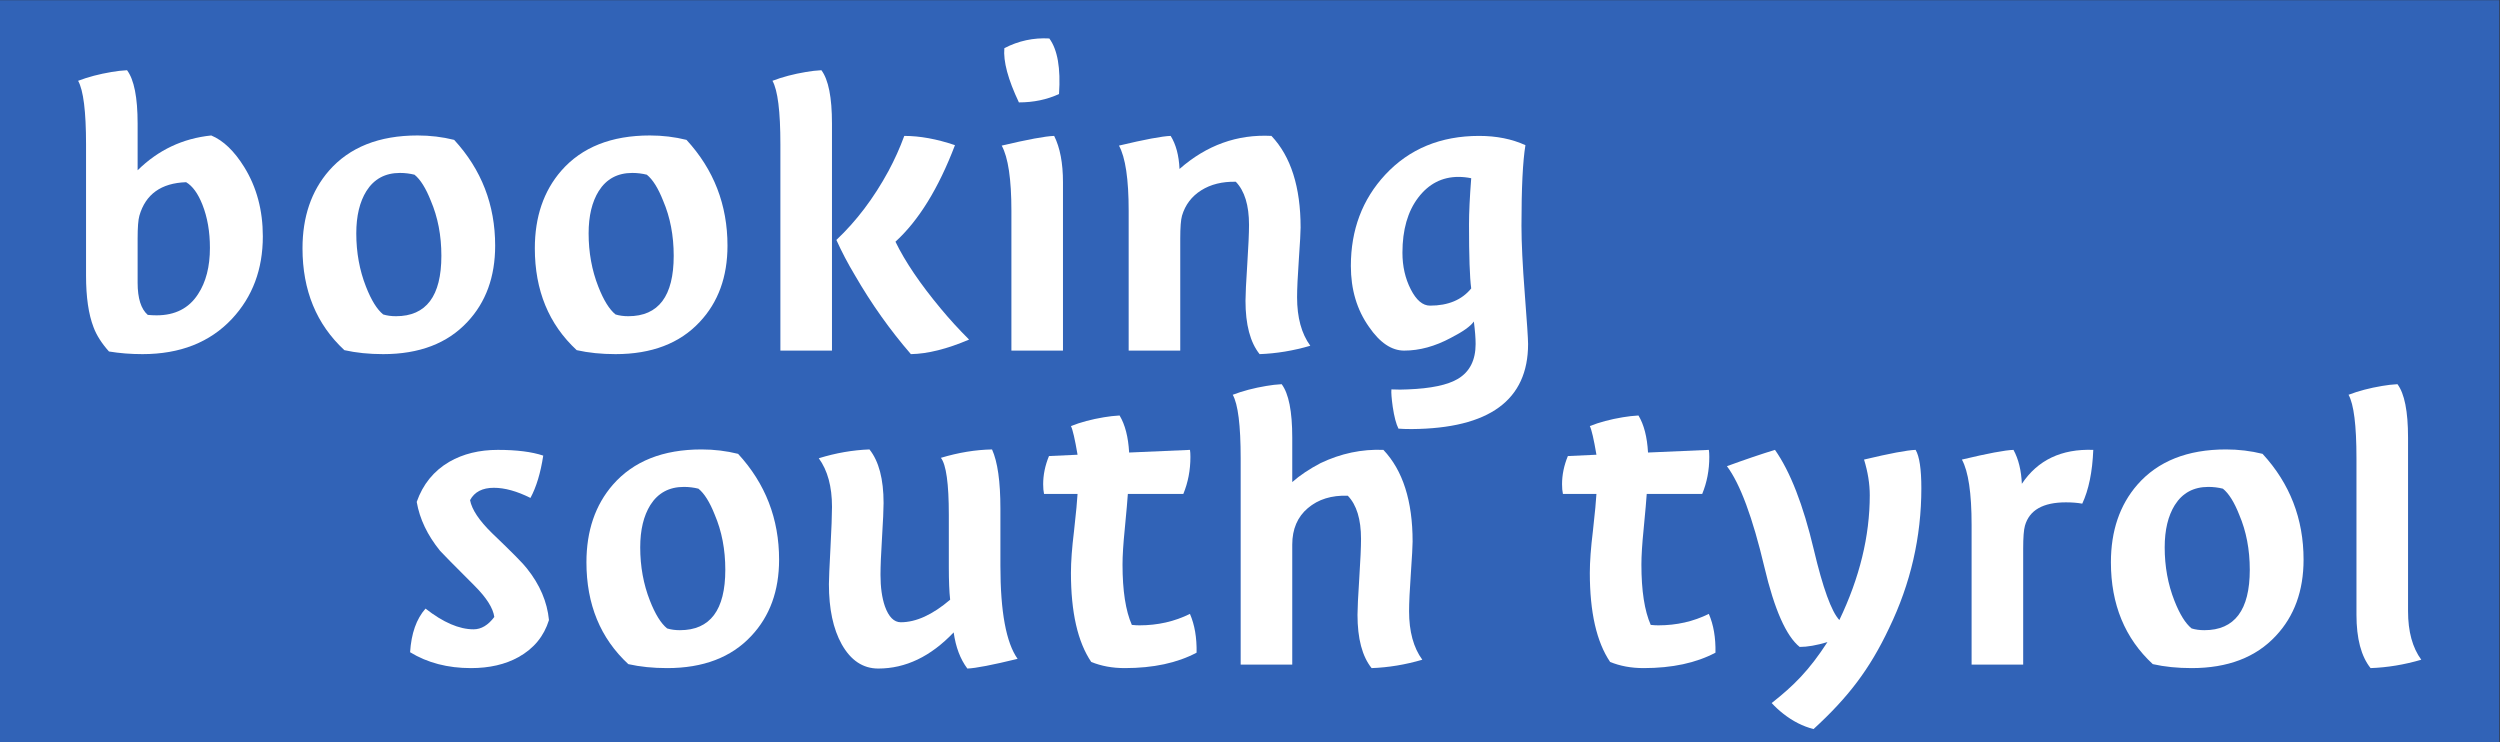 <?xml version="1.0" encoding="UTF-8" standalone="no"?>
<svg
   xmlns:dc="http://purl.org/dc/elements/1.1/"
   xmlns:cc="http://creativecommons.org/ns#"
   xmlns:rdf="http://www.w3.org/1999/02/22-rdf-syntax-ns#"
   xmlns:svg="http://www.w3.org/2000/svg"
   xmlns="http://www.w3.org/2000/svg"
   viewBox="0 0 1209.449 359.053"
   height="359.053"
   width="1209.449"
   xml:space="preserve"
   id="svg2"
   version="1.1"><rect x="0" y="0" width="1209.449" height="359.053" fill="#333333" stroke="none"/><defs
     id="defs6"><clipPath
       id="clipPath20"
       clipPathUnits="userSpaceOnUse"><path
         id="path18"
         d="M 0,269.29 H 907.087 V 0 H 0 Z" /></clipPath></defs><g
     transform="matrix(1.333,0,0,-1.333,0,359.053)"
     id="g10"><path
       id="path12"
       style="fill:#3163b7;fill-opacity:1;fill-rule:nonzero;stroke:none"
       d="M 0,0 H 907.087 V 269.29 H 0 Z" /><g
       id="g14"><g
         clip-path="url(#clipPath20)"
         id="g16"><g
           transform="translate(56.827,154.915)"
           id="g22"><path
             id="path24"
             style="fill:#ffffff;fill-opacity:1;fill-rule:nonzero;stroke:none"
             d="m 0,0 c 6.719,0 11.732,2.559 15.039,7.68 2.881,4.373 4.32,9.972 4.32,16.8 0,5.866 -0.907,11.092 -2.719,15.68 -1.601,4.053 -3.576,6.772 -5.921,8.16 C 1.652,48 -4,43.945 -6.24,36.16 -6.668,34.664 -6.881,31.893 -6.881,27.84 v -16 c 0,-5.656 1.225,-9.549 3.68,-11.68 C -2.136,0.053 -1.068,0 0,0 m 19.84,65.279 c 4.372,-1.814 8.372,-5.654 12,-11.519 4.479,-7.254 6.72,-15.627 6.72,-25.119 0,-11.95 -3.736,-21.922 -11.201,-29.92 -8,-8.535 -18.828,-12.801 -32.48,-12.801 -4.268,0 -8.319,0.32 -12.16,0.961 -2.667,2.984 -4.534,5.92 -5.6,8.799 -1.814,4.693 -2.72,10.931 -2.72,18.72 v 47.68 c 0,11.945 -0.96,19.625 -2.879,23.039 3.625,1.387 7.679,2.453 12.16,3.201 1.812,0.321 3.679,0.532 5.599,0.639 2.561,-3.414 3.84,-9.867 3.84,-19.359 V 52.641 C 0.584,60 9.492,64.213 19.84,65.279" /></g><g
           transform="translate(132.985,200.034)"
           id="g26"><path
             id="path28"
             style="fill:#ffffff;fill-opacity:1;fill-rule:nonzero;stroke:none"
             d="m 0,0 c -2.455,-3.947 -3.68,-9.066 -3.68,-15.359 0,-6.936 1.173,-13.389 3.521,-19.36 1.92,-4.908 4,-8.267 6.239,-10.08 1.386,-0.428 2.934,-0.64 4.641,-0.64 10.984,0 16.48,7.304 16.48,21.919 0,7.36 -1.281,14.026 -3.841,20 C 21.545,1.066 19.573,4.213 17.44,5.92 15.732,6.346 13.973,6.561 12.16,6.561 6.826,6.561 2.773,4.373 0,0 m -23.199,-20.799 c 0,11.412 3.199,20.799 9.599,28.16 7.465,8.532 18.186,12.799 32.161,12.799 4.585,0 9.012,-0.535 13.28,-1.599 9.92,-10.776 14.88,-23.575 14.88,-38.401 0,-11.306 -3.361,-20.535 -10.08,-27.68 -7.255,-7.787 -17.44,-11.679 -30.561,-11.679 -5.119,0 -9.814,0.48 -14.08,1.439 -10.135,9.385 -15.199,21.705 -15.199,36.961" /></g><g
           transform="translate(217.305,200.034)"
           id="g30"><path
             id="path32"
             style="fill:#ffffff;fill-opacity:1;fill-rule:nonzero;stroke:none"
             d="m 0,0 c -2.455,-3.947 -3.68,-9.066 -3.68,-15.359 0,-6.936 1.173,-13.389 3.521,-19.36 1.92,-4.908 4,-8.267 6.239,-10.08 1.386,-0.428 2.933,-0.64 4.64,-0.64 10.985,0 16.48,7.304 16.48,21.919 0,7.36 -1.28,14.026 -3.84,20 C 21.545,1.066 19.573,4.213 17.44,5.92 15.732,6.346 13.973,6.561 12.16,6.561 6.825,6.561 2.772,4.373 0,0 m -23.2,-20.799 c 0,11.412 3.2,20.799 9.599,28.16 7.466,8.532 18.186,12.799 32.161,12.799 4.586,0 9.013,-0.535 13.281,-1.599 9.92,-10.776 14.879,-23.575 14.879,-38.401 0,-11.306 -3.36,-20.535 -10.08,-27.68 -7.254,-7.787 -17.44,-11.679 -30.56,-11.679 -5.12,0 -9.815,0.48 -14.08,1.439 -10.135,9.385 -15.2,21.705 -15.2,36.961" /></g><g
           transform="translate(346.583,216.675)"
           id="g34"><path
             id="path36"
             style="fill:#ffffff;fill-opacity:1;fill-rule:nonzero;stroke:none"
             d="m 0,0 c -5.975,-15.68 -13.174,-27.359 -21.6,-35.039 3.52,-7.256 9.013,-15.361 16.481,-24.32 3.092,-3.737 6.505,-7.469 10.24,-11.202 -8,-3.414 -15.041,-5.171 -21.121,-5.279 -7.574,8.744 -14.347,18.293 -20.319,28.639 -2.56,4.265 -4.8,8.533 -6.72,12.801 7.252,6.826 13.545,15.146 18.88,24.961 2.239,4.16 4.159,8.423 5.76,12.798 C -12.747,3.359 -6.614,2.24 0,0 M -63.359,-74.561 V 0.32 c 0,11.946 -0.96,19.625 -2.88,23.039 3.625,1.387 7.679,2.453 12.159,3.202 1.812,0.32 3.681,0.531 5.601,0.638 2.559,-3.414 3.84,-9.867 3.84,-19.359 v -82.401 z" /></g><g
           transform="translate(384.343,235.235)"
           id="g38"><path
             id="path40"
             style="fill:#ffffff;fill-opacity:1;fill-rule:nonzero;stroke:none"
             d="m 0,0 c -4.375,-2.027 -9.228,-3.041 -14.561,-3.041 -3.947,8.32 -5.707,14.881 -5.279,19.68 5.12,2.666 10.561,3.841 16.32,3.521 C -0.535,16.105 0.641,9.385 0,0 M -17.279,-93.121 V -42.4 c 0,11.519 -1.176,19.412 -3.521,23.679 9.492,2.241 15.84,3.412 19.04,3.52 2.133,-4.268 3.199,-9.867 3.199,-16.799 v -61.121 z" /></g><g
           transform="translate(461.438,220.034)"
           id="g42"><path
             id="path44"
             style="fill:#ffffff;fill-opacity:1;fill-rule:nonzero;stroke:none"
             d="m 0,0 c 7.056,-7.467 10.585,-18.559 10.585,-33.279 0,-1.6 -0.215,-5.467 -0.641,-11.6 -0.426,-6.137 -0.638,-10.695 -0.638,-13.682 0,-7.359 1.599,-13.226 4.798,-17.599 -6.187,-1.813 -12.319,-2.824 -18.399,-3.039 -3.415,4.265 -5.12,10.72 -5.12,19.359 0,2.24 0.213,6.641 0.641,13.199 0.423,6.561 0.639,11.334 0.639,14.323 0,7.144 -1.6,12.371 -4.8,15.679 -4.908,0.104 -9.095,-0.935 -12.56,-3.121 -3.467,-2.187 -5.787,-5.254 -6.96,-9.199 -0.427,-1.496 -0.64,-4.268 -0.64,-8.32 V -77.92 h -18.72 v 50.721 c 0,11.519 -1.174,19.412 -3.52,23.679 9.41,2.241 15.665,3.413 18.766,3.52 1.923,-3.094 2.992,-7.094 3.207,-12 C -23.524,-3.359 -12.405,0.641 0,0" /></g><g
           transform="translate(514.703,197.636)"
           id="g46"><path
             id="path48"
             style="fill:#ffffff;fill-opacity:1;fill-rule:nonzero;stroke:none"
             d="m 0,0 c -3.815,-5.016 -5.723,-11.682 -5.723,-20 0,-4.908 1.005,-9.336 3.02,-13.281 2.016,-3.948 4.346,-5.92 6.995,-5.92 6.57,0 11.553,2.08 14.945,6.24 -0.535,3.945 -0.8,11.68 -0.8,23.199 0,4.266 0.265,9.866 0.8,16.801 -1.59,0.32 -3.128,0.481 -4.61,0.481 C 8.692,7.52 3.814,5.012 0,0 m 11.877,-50.881 c -5.76,-3.096 -11.415,-4.64 -16.96,-4.64 -4.587,0 -8.855,2.88 -12.8,8.64 -4.375,6.186 -6.559,13.545 -6.559,22.08 0,13.119 4.159,24.16 12.479,33.119 8.745,9.387 20.106,14.08 34.08,14.08 6.293,0 11.893,-1.119 16.8,-3.359 -0.959,-5.76 -1.439,-15.519 -1.439,-29.279 0,-6.08 0.4,-14.297 1.201,-24.641 0.799,-10.348 1.199,-16.428 1.199,-18.24 0,-20.373 -14.081,-30.664 -42.24,-30.879 -1.921,0 -3.521,0.051 -4.801,0.156 -0.855,1.692 -1.547,4.328 -2.08,7.912 -0.427,3.061 -0.587,5.17 -0.48,6.33 2.241,-0.103 4.213,-0.103 5.92,0 8.425,0.321 14.505,1.602 18.241,3.84 4.264,2.561 6.399,6.776 6.399,12.641 0,2.133 -0.215,4.853 -0.64,8.16 -1.175,-1.707 -3.947,-3.68 -8.32,-5.92" /></g><g
           transform="translate(163.075,101.765)"
           id="g50"><path
             id="path52"
             style="fill:#ffffff;fill-opacity:1;fill-rule:nonzero;stroke:none"
             d="m 0,0 c 5.013,2.881 10.88,4.32 17.601,4.32 6.825,0 12.319,-0.695 16.479,-2.08 -0.96,-6.295 -2.507,-11.416 -4.64,-15.359 -4.907,2.451 -9.335,3.68 -13.28,3.68 -4.16,0 -7.04,-1.497 -8.639,-4.481 0.639,-3.414 3.304,-7.414 8,-12 7.251,-6.935 11.464,-11.199 12.639,-12.801 4.693,-5.867 7.361,-12.107 8,-18.718 -1.814,-5.868 -5.495,-10.348 -11.04,-13.44 -4.8,-2.668 -10.559,-4 -17.279,-4 -8.428,0 -15.788,1.92 -22.08,5.76 0.425,6.824 2.292,12.103 5.599,15.84 6.401,-5.016 12.213,-7.522 17.441,-7.522 2.772,0 5.279,1.494 7.519,4.481 -0.427,3.201 -2.827,6.986 -7.2,11.361 -7.575,7.572 -11.734,11.783 -12.479,12.639 -4.588,5.652 -7.415,11.572 -8.481,17.759 C -9.6,-8.16 -5.654,-3.307 0,0" /></g><g
           transform="translate(236.034,86.085)"
           id="g54"><path
             id="path56"
             style="fill:#ffffff;fill-opacity:1;fill-rule:nonzero;stroke:none"
             d="m 0,0 c -2.455,-3.947 -3.681,-9.068 -3.681,-15.359 0,-6.936 1.173,-13.389 3.521,-19.362 1.92,-4.906 4,-8.267 6.24,-10.08 1.385,-0.428 2.932,-0.638 4.64,-0.638 10.985,0 16.479,7.304 16.479,21.919 0,7.36 -1.279,14.024 -3.84,20 -1.814,4.584 -3.787,7.733 -5.92,9.44 -1.707,0.426 -3.467,0.641 -5.28,0.641 C 6.824,6.561 2.772,4.373 0,0 m -23.2,-20.801 c 0,11.414 3.2,20.801 9.599,28.16 7.465,8.534 18.186,12.801 32.161,12.801 4.585,0 9.012,-0.535 13.28,-1.599 9.92,-10.776 14.88,-23.577 14.88,-38.401 0,-11.308 -3.361,-20.535 -10.08,-27.68 -7.255,-7.789 -17.441,-11.679 -30.56,-11.679 -5.12,0 -9.815,0.478 -14.08,1.439 -10.136,9.385 -15.2,21.705 -15.2,36.959" /></g><g
           transform="translate(318.753,26.726)"
           id="g58"><path
             id="path60"
             style="fill:#ffffff;fill-opacity:1;fill-rule:nonzero;stroke:none"
             d="m 0,0 c -5.547,0 -9.975,2.938 -13.28,8.816 -3.095,5.559 -4.64,12.829 -4.64,21.809 0,1.709 0.186,6.092 0.561,13.146 0.372,7.055 0.559,12.026 0.559,14.911 0,7.375 -1.599,13.252 -4.8,17.636 6.185,1.909 12.32,2.977 18.4,3.202 C 0.213,75.229 1.92,68.744 1.92,60.059 1.92,57.807 1.732,53.652 1.36,47.594 0.985,41.537 0.8,37.006 0.8,34.006 c 0,-4.504 0.533,-8.309 1.6,-11.416 1.385,-3.861 3.305,-5.791 5.76,-5.791 5.545,0 11.521,2.724 17.92,8.18 -0.32,2.888 -0.479,6.791 -0.479,11.71 v 19.09 c 0,11.334 -0.96,18.233 -2.881,20.694 6.4,1.923 12.586,2.939 18.56,3.047 2.026,-4.481 3.04,-11.627 3.04,-21.44 V 37.279 C 44.32,20.639 46.4,9.385 50.561,3.52 41.385,1.279 35.306,0.107 32.32,0 29.76,3.412 28.105,7.785 27.36,13.119 19.04,4.371 9.92,0 0,0" /></g><g
           transform="translate(396.032,29.124)"
           id="g62"><path
             id="path64"
             style="fill:#ffffff;fill-opacity:1;fill-rule:nonzero;stroke:none"
             d="m 0,0 c -4.907,7.254 -7.36,18.025 -7.36,32.32 0,4.053 0.373,9.121 1.12,15.201 0.745,6.719 1.173,11.2 1.28,13.44 h -12.16 c -0.215,0.959 -0.32,2.133 -0.32,3.519 0,3.413 0.703,6.827 2.108,10.241 l 10.372,0.48 c -0.96,5.653 -1.76,9.119 -2.4,10.401 3.465,1.384 7.458,2.451 11.977,3.199 1.891,0.32 3.783,0.533 5.676,0.64 C 12.287,86.133 13.445,81.652 13.76,76 l 22.08,0.961 C 35.945,76.32 36,75.465 36,74.4 36,69.602 35.14,65.121 33.423,60.961 H 13.293 C 13.185,59.146 12.81,54.881 12.165,48.16 11.628,42.826 11.36,38.561 11.36,35.361 c 0,-9.496 1.125,-16.8 3.38,-21.92 0.965,-0.107 1.877,-0.16 2.738,-0.16 6.65,0 12.767,1.385 18.347,4.16 1.715,-3.947 2.52,-8.64 2.415,-14.08 C 31.2,-0.375 22.505,-2.238 12.16,-2.238 7.68,-2.238 3.625,-1.492 0,0" /></g><g
           transform="translate(450.271,28.165)"
           id="g66"><path
             id="path68"
             style="fill:#ffffff;fill-opacity:1;fill-rule:nonzero;stroke:none"
             d="m 0,0 v 74.879 c 0,11.945 -0.96,19.625 -2.88,23.041 3.625,1.385 7.68,2.453 12.16,3.199 1.813,0.32 3.68,0.533 5.6,0.641 2.56,-3.414 3.84,-9.867 3.84,-19.36 V 66.24 c 2.783,2.451 6.208,4.744 10.277,6.879 7.386,3.522 14.988,5.121 22.803,4.801 7.065,-7.467 10.6,-18.561 10.6,-33.279 0,-1.602 -0.215,-5.469 -0.64,-11.602 C 61.332,26.904 61.12,22.346 61.12,19.359 61.12,12 62.72,6.133 65.92,1.76 59.732,-0.053 53.6,-1.064 47.52,-1.279 44.105,2.984 42.4,9.439 42.4,18.08 c 0,2.24 0.212,6.641 0.64,13.199 0.425,6.561 0.64,11.332 0.64,14.321 0,7.144 -1.6,12.373 -4.8,15.679 C 33.013,61.492 28.185,60 24.4,56.799 20.612,53.6 18.72,49.172 18.72,43.52 V 0 Z" /></g><g
           transform="translate(584.348,29.124)"
           id="g70"><path
             id="path72"
             style="fill:#ffffff;fill-opacity:1;fill-rule:nonzero;stroke:none"
             d="m 0,0 c -4.907,7.254 -7.36,18.025 -7.36,32.32 0,4.053 0.373,9.121 1.12,15.201 0.745,6.719 1.173,11.2 1.28,13.44 h -12.16 c -0.215,0.959 -0.32,2.133 -0.32,3.519 0,3.413 0.703,6.827 2.108,10.241 l 10.372,0.48 c -0.96,5.653 -1.76,9.119 -2.4,10.401 3.465,1.384 7.458,2.451 11.977,3.199 1.891,0.32 3.783,0.533 5.676,0.64 C 12.287,86.133 13.445,81.652 13.76,76 l 22.08,0.961 C 35.945,76.32 36,75.465 36,74.4 36,69.602 35.14,65.121 33.423,60.961 H 13.293 C 13.185,59.146 12.81,54.881 12.165,48.16 11.628,42.826 11.36,38.561 11.36,35.361 c 0,-9.496 1.125,-16.8 3.38,-21.92 0.965,-0.107 1.877,-0.16 2.738,-0.16 6.65,0 12.767,1.385 18.347,4.16 1.715,-3.947 2.52,-8.64 2.415,-14.08 C 31.2,-0.375 22.505,-2.238 12.16,-2.238 7.68,-2.238 3.625,-1.492 0,0" /></g><g
           transform="translate(685.626,41.444)"
           id="g74"><path
             id="path76"
             style="fill:#ffffff;fill-opacity:1;fill-rule:nonzero;stroke:none"
             d="m 0,0 c -7.04,-14.932 -14.855,-25.16 -27.44,-36.68 -3.84,0.961 -7.52,2.828 -11.04,5.6 -1.495,1.176 -2.88,2.455 -4.16,3.84 8.105,6.4 13.52,11.775 20.24,22.121 -3.948,-1.176 -7.308,-1.76 -10.08,-1.76 -4.908,3.945 -9.175,13.6 -12.8,28.959 -4.268,18.025 -8.8,30.24 -13.6,36.641 6.72,2.453 12.532,4.424 17.44,5.92 5.544,-7.895 10.24,-19.948 14.08,-36.161 3.305,-13.974 6.4,-22.507 9.28,-25.599 7.36,15.359 11.04,30.451 11.04,45.279 0,4.16 -0.695,8.481 -2.08,12.961 9.385,2.24 15.625,3.412 18.72,3.52 1.385,-2.348 2.08,-6.989 2.08,-13.92 C 11.68,33.014 7.785,16.105 0,0" /></g><g
           transform="translate(759.704,106.085)"
           id="g78"><path
             id="path80"
             style="fill:#ffffff;fill-opacity:1;fill-rule:nonzero;stroke:none"
             d="m 0,0 c -0.32,-8 -1.655,-14.508 -4,-19.52 -1.708,0.321 -3.68,0.479 -5.92,0.479 -8.32,0 -13.28,-2.826 -14.88,-8.479 -0.428,-1.496 -0.64,-4.267 -0.64,-8.32 v -42.08 h -18.72 v 50.721 c 0,11.519 -1.175,19.412 -3.52,23.679 9.385,2.241 15.625,3.413 18.72,3.52 1.813,-3.309 2.825,-7.416 3.04,-12.32 C -20.16,-3.68 -11.521,0.426 0,0" /></g><g
           transform="translate(789.303,86.085)"
           id="g82"><path
             id="path84"
             style="fill:#ffffff;fill-opacity:1;fill-rule:nonzero;stroke:none"
             d="m 0,0 c -2.455,-3.947 -3.681,-9.068 -3.681,-15.359 0,-6.936 1.173,-13.389 3.521,-19.362 1.92,-4.906 4,-8.267 6.24,-10.08 1.385,-0.428 2.932,-0.638 4.64,-0.638 10.985,0 16.479,7.304 16.479,21.919 0,7.36 -1.279,14.024 -3.84,20 -1.814,4.584 -3.787,7.733 -5.92,9.44 -1.707,0.426 -3.467,0.641 -5.28,0.641 C 6.824,6.561 2.772,4.373 0,0 m -23.2,-20.801 c 0,11.414 3.2,20.801 9.599,28.16 7.465,8.534 18.186,12.801 32.161,12.801 4.585,0 9.012,-0.535 13.28,-1.599 9.92,-10.776 14.88,-23.577 14.88,-38.401 0,-11.308 -3.361,-20.535 -10.08,-27.68 -7.255,-7.789 -17.441,-11.679 -30.56,-11.679 -5.12,0 -9.815,0.478 -14.08,1.439 -10.136,9.385 -15.2,21.705 -15.2,36.959" /></g><g
           transform="translate(878.741,29.925)"
           id="g86"><path
             id="path88"
             style="fill:#ffffff;fill-opacity:1;fill-rule:nonzero;stroke:none"
             d="M 0,0 C -6.187,-1.812 -12.319,-2.824 -18.399,-3.039 -21.814,1.225 -23.52,7.68 -23.52,16.32 v 56.799 c 0,11.945 -0.959,19.625 -2.879,23.041 3.625,1.385 7.679,2.453 12.16,3.199 1.812,0.321 3.679,0.534 5.599,0.641 2.561,-3.414 3.84,-9.867 3.84,-19.359 L -4.8,17.6 C -4.8,10.24 -3.199,4.373 0,0" /></g></g></g></g></svg>
